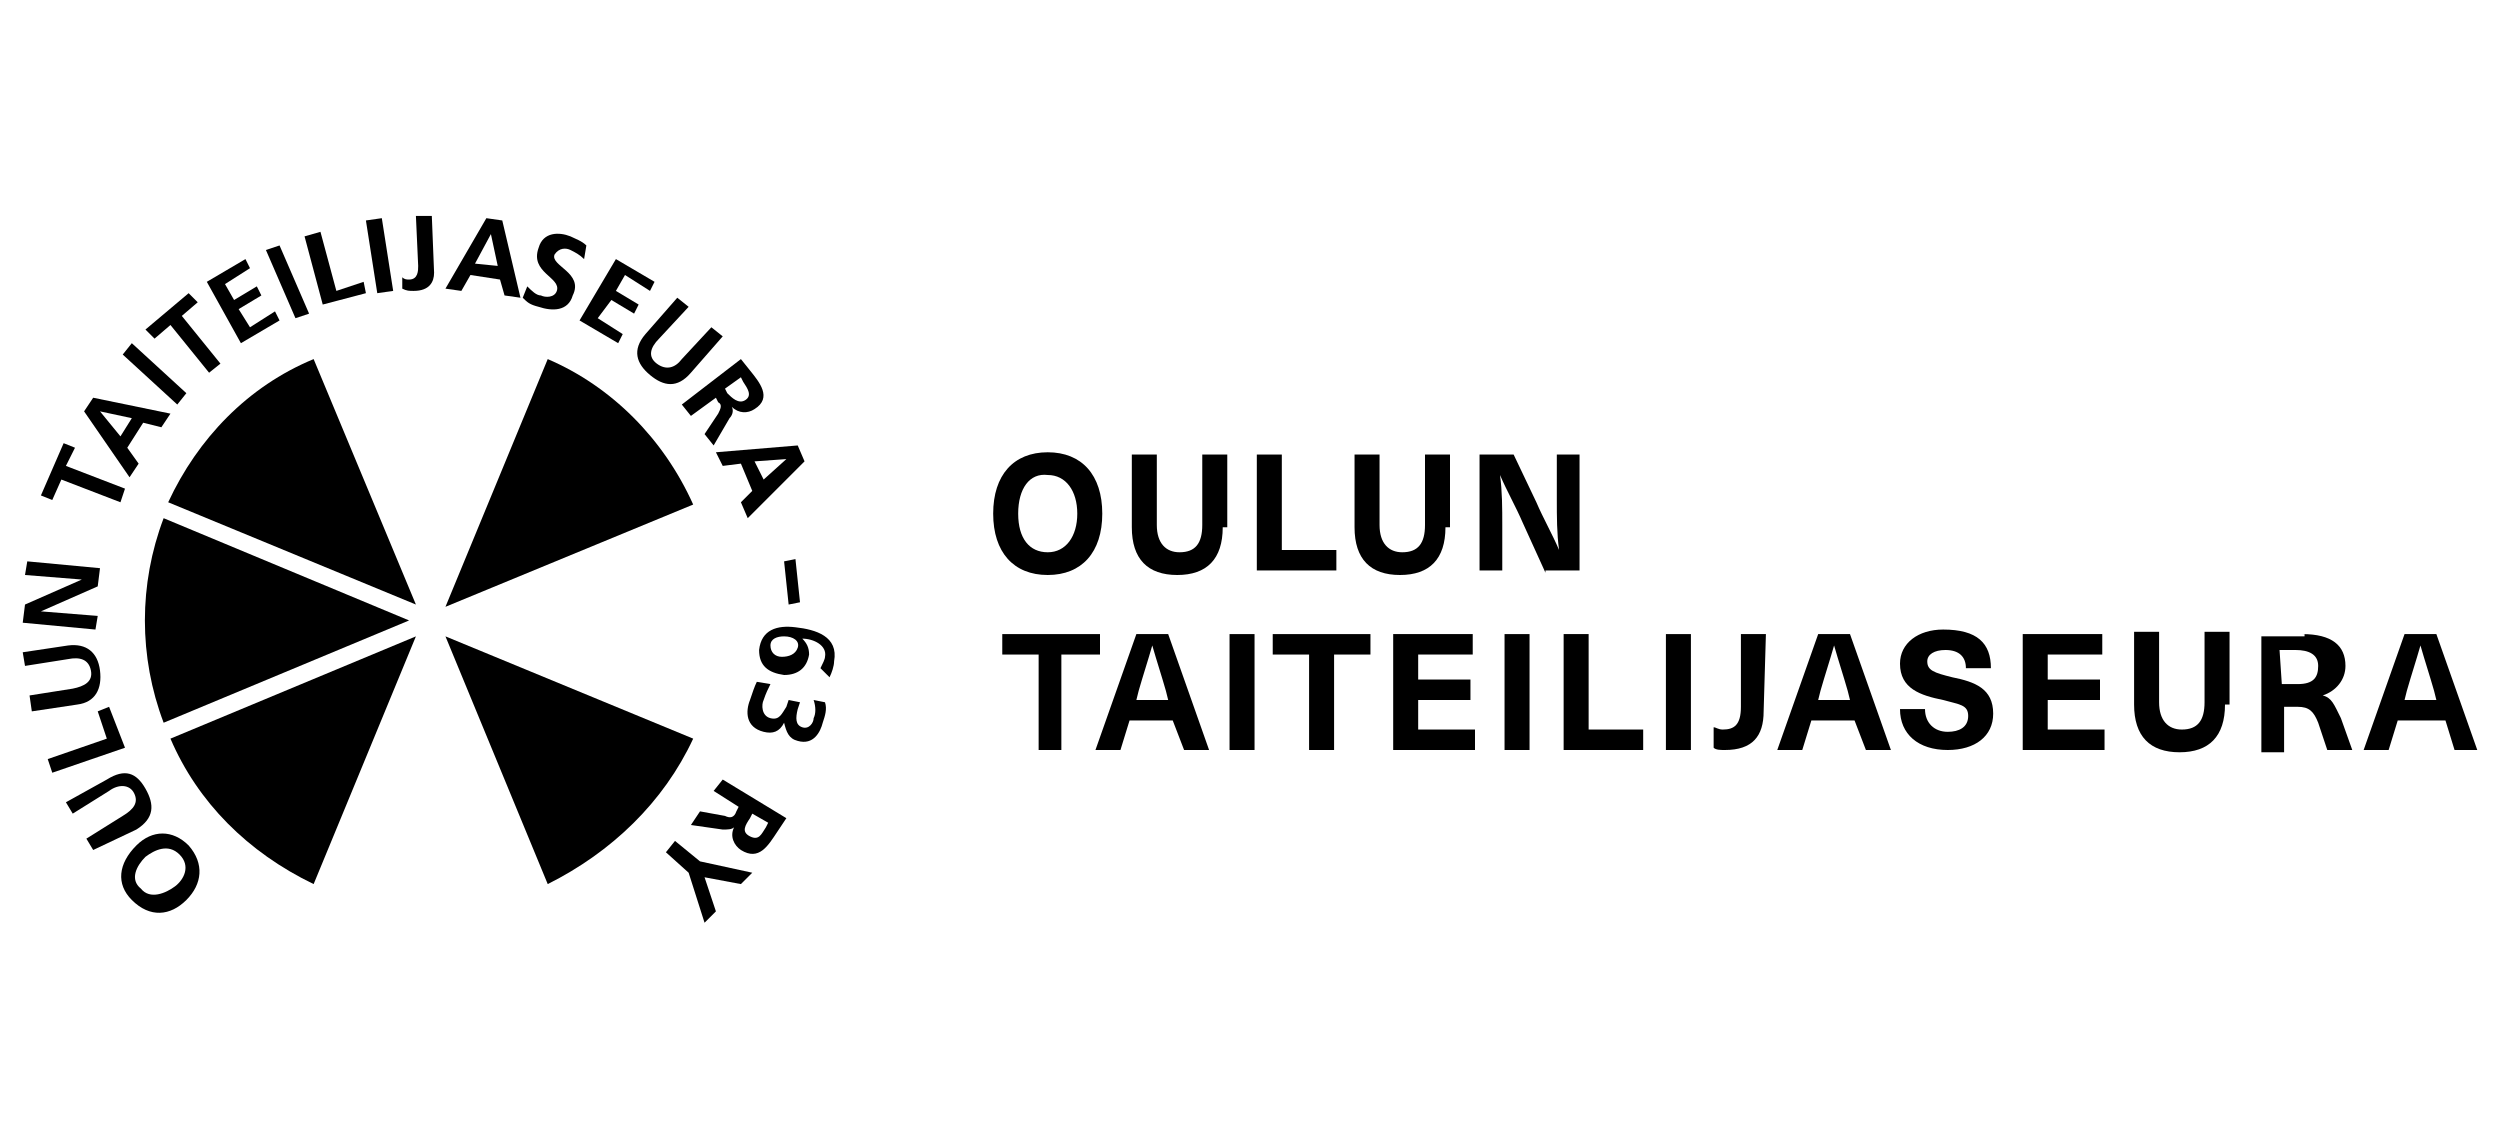 <?xml version="1.0" encoding="utf-8"?>
<!-- Generator: Adobe Illustrator 27.9.1, SVG Export Plug-In . SVG Version: 6.00 Build 0)  -->
<svg version="1.1" id="Layer_1" xmlns="http://www.w3.org/2000/svg" xmlns:xlink="http://www.w3.org/1999/xlink" x="0px" y="0px"
	 viewBox="0 0 110 50" style="enable-background:new 0 0 110 50;" xml:space="preserve">
<g>
	<g>
		<path d="M5.8,39.6C5.1,38.9,5.2,38,6,37.2c0.7-0.7,1.6-0.7,2.3,0C9,38,8.9,38.9,8.2,39.6S6.6,40.4,5.8,39.6z M7.9,37.6
			c-0.5-0.5-1.1-0.2-1.5,0.1c-0.4,0.4-0.7,1-0.2,1.4c0.4,0.5,1.1,0.2,1.5-0.1C8.1,38.7,8.4,38.1,7.9,37.6z"/>
		<path d="M4.1,37.4l-0.3-0.5l1.6-1c0.5-0.3,0.7-0.6,0.5-1s-0.7-0.4-1.1-0.1l-1.6,1l-0.3-0.5l1.8-1C5.5,33.8,6,34,6.4,34.7
			S6.8,36,6,36.5L4.1,37.4z"/>
		<path d="M2.3,34l-0.2-0.6l2.6-0.9l-0.4-1.2l0.5-0.2l0.7,1.8L2.3,34z"/>
		<path d="M1.4,31.3l-0.1-0.7l1.9-0.3c0.5-0.1,0.9-0.3,0.8-0.8c-0.1-0.5-0.5-0.6-1-0.5l-1.9,0.3L1,28.7l2-0.3
			c0.8-0.1,1.3,0.3,1.4,1.1c0.1,0.8-0.2,1.4-1,1.5L1.4,31.3z"/>
		<path d="M1,27.4l0.1-0.8l2.5-1.1l0,0l-2.5-0.2l0.1-0.6L4.4,25l-0.1,0.8l-2.5,1.1l0,0l2.5,0.2l-0.1,0.6L1,27.4z"/>
		<path d="M2.7,21.1L2.3,22l-0.5-0.2l1-2.3l0.5,0.2l-0.4,0.8l2.6,1l-0.2,0.6L2.7,21.1z"/>
		<path d="M3.7,18.1l0.4-0.6l3.4,0.7l-0.4,0.6l-0.8-0.2l-0.7,1.1l0.5,0.7l-0.4,0.6L3.7,18.1z M4.4,18.1L4.4,18.1l0.9,1.1l0.5-0.8
			L4.4,18.1z"/>
		<path d="M5.4,15.6l0.4-0.5l2.4,2.2l-0.4,0.5L5.4,15.6z"/>
		<path d="M7.5,14.3l-0.7,0.6l-0.4-0.4l1.9-1.6l0.4,0.4l-0.7,0.6L9.7,16l-0.5,0.4L7.5,14.3z"/>
		<path d="M9.1,12.4l1.7-1l0.2,0.4l-1.1,0.7l0.4,0.7l1-0.6l0.2,0.4l-1,0.6l0.5,0.8l1.1-0.7l0.2,0.4l-1.7,1L9.1,12.4z"/>
		<path d="M11.7,11l0.6-0.2l1.3,3L13,14L11.7,11z"/>
		<path d="M13.4,10.4l0.7-0.2l0.7,2.6l1.2-0.4l0.1,0.5l-1.9,0.5L13.4,10.4z"/>
		<path d="M16.1,9.7l0.7-0.1l0.5,3.2l-0.7,0.1L16.1,9.7z"/>
		<path d="M17.7,12.2c0.1,0.1,0.2,0.1,0.3,0.1c0.4,0,0.4-0.4,0.4-0.6l-0.1-2.2h0.7l0.1,2.5c0,0.4-0.2,0.8-0.9,0.8
			c-0.2,0-0.3,0-0.5-0.1L17.7,12.2z"/>
		<path d="M21.4,9.6l0.7,0.1l0.8,3.4l-0.7-0.1L22,12.3l-1.3-0.2l-0.4,0.7l-0.7-0.1L21.4,9.6z M21.6,10.3L21.6,10.3l-0.7,1.3l1,0.1
			L21.6,10.3z"/>
		<path d="M25.7,11.4c-0.2-0.2-0.4-0.3-0.6-0.4c-0.2-0.1-0.5-0.1-0.7,0.2c-0.2,0.5,1.3,0.8,0.8,1.8c-0.2,0.7-0.9,0.7-1.5,0.5
			c-0.4-0.1-0.5-0.2-0.7-0.4l0.2-0.5c0.2,0.2,0.4,0.4,0.6,0.4c0.2,0.1,0.6,0.1,0.7-0.2c0.2-0.6-1.2-0.8-0.8-1.9
			c0.2-0.7,0.9-0.7,1.4-0.5c0.2,0.1,0.5,0.2,0.7,0.4L25.7,11.4z"/>
		<path d="M27.1,11.4l1.7,1l-0.2,0.4l-1.1-0.7l-0.4,0.7l1,0.6l-0.2,0.4l-1-0.6L26.3,14l1.1,0.7l-0.2,0.4l-1.7-1L27.1,11.4z"/>
		<path d="M29.8,13.1l0.5,0.4L29,14.9c-0.4,0.4-0.5,0.8-0.1,1.1s0.8,0.2,1.1-0.2l1.3-1.4l0.5,0.4l-1.4,1.6c-0.6,0.7-1.2,0.6-1.8,0.1
			c-0.6-0.5-0.8-1.1-0.2-1.8L29.8,13.1z"/>
		<path d="M32.6,15.8l0.4,0.5c0.4,0.5,1,1.2,0.2,1.7c-0.3,0.2-0.7,0.2-1-0.1l0,0c0.1,0.2,0,0.4-0.1,0.5l-0.7,1.2L31,19.1l0.6-0.9
			c0.1-0.2,0.2-0.4,0-0.5l-0.1-0.2l-1.1,0.8L30,17.8L32.6,15.8z M31.9,17.1l0.1,0.2c0.2,0.2,0.5,0.5,0.8,0.3s0.1-0.5-0.1-0.8
			l-0.1-0.2L31.9,17.1z"/>
		<path d="M35.1,19.6l0.3,0.7l-2.5,2.5l-0.3-0.7l0.5-0.5l-0.5-1.2l-0.8,0.1l-0.3-0.6L35.1,19.6z M34.6,20.2L34.6,20.2l-1.4,0.1
			l0.4,0.8L34.6,20.2z"/>
		<path d="M34.5,24.7l0.5-0.1l0.2,1.9l-0.5,0.1L34.5,24.7z"/>
		<path d="M36.1,29.4c0.1-0.2,0.2-0.4,0.2-0.5c0.1-0.5-0.5-0.8-1-0.8l0,0c0.2,0.2,0.3,0.4,0.3,0.7c-0.1,0.6-0.5,0.9-1.1,0.9
			c-0.7-0.1-1.1-0.4-1.1-1.1c0.1-0.9,0.8-1.1,1.6-1c0.9,0.1,1.9,0.4,1.7,1.5c0,0.2-0.1,0.5-0.2,0.7L36.1,29.4z M34.5,28
			c-0.3,0-0.6,0.1-0.6,0.4c0,0.3,0.2,0.5,0.5,0.5s0.6-0.1,0.7-0.4C35.2,28.2,34.9,28,34.5,28z"/>
		<path d="M33.9,30.1c-0.1,0.2-0.2,0.4-0.3,0.7c-0.1,0.2-0.1,0.7,0.3,0.8c0.4,0.1,0.5-0.2,0.7-0.5l0.1-0.3l0.5,0.1l-0.1,0.3
			c-0.1,0.4-0.1,0.7,0.2,0.8c0.3,0.1,0.5-0.2,0.5-0.4c0.1-0.2,0.1-0.5,0-0.8l0.5,0.1c0.1,0.3,0,0.6-0.1,0.9c-0.1,0.4-0.4,1-1.1,0.8
			c-0.4-0.1-0.5-0.4-0.6-0.8l0,0c-0.2,0.4-0.5,0.5-0.9,0.4c-0.8-0.2-0.8-0.9-0.6-1.4c0.1-0.3,0.2-0.6,0.3-0.8L33.9,30.1z"/>
		<path d="M34.6,36l-0.4,0.6c-0.4,0.6-0.8,1.3-1.6,0.8c-0.3-0.2-0.5-0.6-0.3-1l0,0c-0.1,0.1-0.3,0.1-0.5,0.1l-1.4-0.2l0.4-0.6
			l1.1,0.2c0.2,0.1,0.4,0.1,0.5-0.2l0.1-0.2l-1.1-0.7l0.4-0.5L34.6,36z M33.1,35.8L33,36c-0.2,0.3-0.4,0.6,0,0.8
			c0.4,0.2,0.5-0.1,0.7-0.4l0.1-0.2L33.1,35.8z"/>
		<path d="M30.8,37.9l2.3,0.5l-0.5,0.5L31,38.6l0.5,1.5L31,40.6l-0.7-2.2l-1-0.9l0.4-0.5L30.8,37.9z"/>
	</g>
	<path d="M7.4,22.1l10.9,4.5l-4.5-10.8C10.9,17,8.7,19.3,7.4,22.1z"/>
	<path d="M24.1,15.8l-4.5,10.9l10.9-4.5C29.2,19.3,26.9,17,24.1,15.8z"/>
	<path d="M30.5,32.5L19.6,28l4.5,10.9C26.9,37.5,29.2,35.3,30.5,32.5z"/>
	<path d="M13.8,38.9L18.3,28L7.5,32.5C8.7,35.3,10.9,37.5,13.8,38.9z"/>
	<path d="M7.2,31.8L18,27.3L7.2,22.8C6.1,25.7,6.1,28.9,7.2,31.8z"/>
	<g>
		<path d="M48.5,22.6c0,1.7-0.9,2.7-2.4,2.7c-1.5,0-2.4-1-2.4-2.7s0.9-2.7,2.4-2.7C47.6,19.9,48.5,20.9,48.5,22.6z M44.8,22.6
			c0,1.1,0.5,1.7,1.3,1.7c0.8,0,1.3-0.7,1.3-1.7s-0.5-1.7-1.3-1.7C45.3,20.8,44.8,21.5,44.8,22.6z"/>
		<path d="M53.8,23.2c0,1.4-0.7,2.1-2,2.1s-2-0.7-2-2.1V20h1.1v3.1c0,0.8,0.4,1.2,1,1.2c0.7,0,1-0.4,1-1.2V20h1.1V23.2z"/>
		<path d="M58.8,24.2v0.9h-3.5V20h1.1v4.2H58.8z"/>
		<path d="M63.6,23.2c0,1.4-0.7,2.1-2,2.1s-2-0.7-2-2.1V20h1.1v3.1c0,0.8,0.4,1.2,1,1.2c0.7,0,1-0.4,1-1.2V20h1.1V23.2z"/>
		<path d="M68,25.2L67,23c-0.3-0.7-0.7-1.4-1-2.1l0,0c0.1,0.7,0.1,1.5,0.1,2.2v2h-1V20h1.5l1,2.1c0.3,0.7,0.7,1.4,1,2.1l0,0
			c-0.1-0.7-0.1-1.5-0.1-2.2v-2h1v5.1H68z"/>
	</g>
	<g>
		<path d="M46.7,28.8V33h-1v-4.2h-1.6v-0.9h4.3v0.9H46.7z"/>
		<path d="M49.7,31.7L49.3,33h-1.1l1.8-5.1h1.4l1.8,5.1h-1.1l-0.5-1.3H49.7z M51.3,30.4c-0.2-0.7-0.4-1.3-0.6-2l0,0
			c-0.2,0.7-0.4,1.3-0.6,2L50,30.8h1.4L51.3,30.4z"/>
		<path d="M54.1,33v-5.1h1.1V33H54.1z"/>
		<path d="M58.7,28.8V33h-1.1v-4.2H56v-0.9h4.3v0.9H58.7z"/>
		<path d="M62.4,28.8v1.1h2.3v0.9h-2.3v1.3h2.5V33h-3.6v-5.1h3.5v0.9H62.4z"/>
		<path d="M66.2,33v-5.1h1.1V33H66.2z"/>
		<path d="M72.3,32.1V33h-3.5v-5.1h1.1v4.2H72.3z"/>
		<path d="M73.3,33v-5.1h1.1V33H73.3z"/>
		<path d="M77.6,31.3c0,1.1-0.5,1.7-1.7,1.7c-0.2,0-0.4,0-0.5-0.1v-0.9c0.1,0,0.2,0.1,0.4,0.1c0.5,0,0.8-0.2,0.8-1v-3.2h1.1
			L77.6,31.3L77.6,31.3z"/>
		<path d="M79.7,31.7L79.3,33h-1.1l1.8-5.1h1.4l1.8,5.1h-1.1l-0.5-1.3H79.7z M81.3,30.4c-0.2-0.7-0.4-1.3-0.6-2l0,0
			c-0.2,0.7-0.4,1.3-0.6,2L80,30.8h1.4L81.3,30.4z"/>
		<path d="M87.6,29.4h-1.1c0-0.5-0.3-0.8-0.9-0.8c-0.5,0-0.8,0.2-0.8,0.5c0,0.4,0.3,0.5,1.1,0.7c1,0.2,1.8,0.5,1.8,1.6
			c0,1-0.8,1.6-2,1.6c-1.3,0-2.1-0.7-2.1-1.8h1.1c0,0.6,0.4,1,1,1c0.5,0,0.9-0.2,0.9-0.7c0-0.5-0.4-0.5-1.1-0.7
			c-1-0.2-1.9-0.5-1.9-1.6c0-0.9,0.8-1.5,1.9-1.5C87,27.7,87.6,28.3,87.6,29.4z"/>
		<path d="M90.1,28.8v1.1h2.3v0.9h-2.3v1.3h2.5V33H89v-5.1h3.5v0.9H90.1z"/>
		<path d="M97.9,31c0,1.4-0.7,2.1-2,2.1c-1.3,0-2-0.7-2-2.1v-3.2h1.1v3.1c0,0.8,0.4,1.2,1,1.2c0.7,0,1-0.4,1-1.2v-3.1h1.1V31z"/>
		<path d="M101.3,27.9c1.3,0,1.9,0.5,1.9,1.4c0,0.6-0.4,1.1-1,1.3l0,0c0.4,0.1,0.5,0.4,0.8,1l0.5,1.4h-1.1l-0.4-1.2
			c-0.2-0.5-0.4-0.7-0.9-0.7h-0.6v2h-1V28h1.9V27.9z M100.4,30.1h0.7c0.7,0,0.9-0.3,0.9-0.8c0-0.5-0.4-0.7-1-0.7h-0.7L100.4,30.1
			L100.4,30.1z"/>
		<path d="M105.5,31.7l-0.4,1.3H104l1.8-5.1h1.4L109,33H108l-0.4-1.3H105.5z M107.1,30.4c-0.2-0.7-0.4-1.3-0.6-2l0,0
			c-0.2,0.7-0.4,1.3-0.6,2l-0.1,0.4h1.4L107.1,30.4z"/>
	</g>
</g>
</svg>
